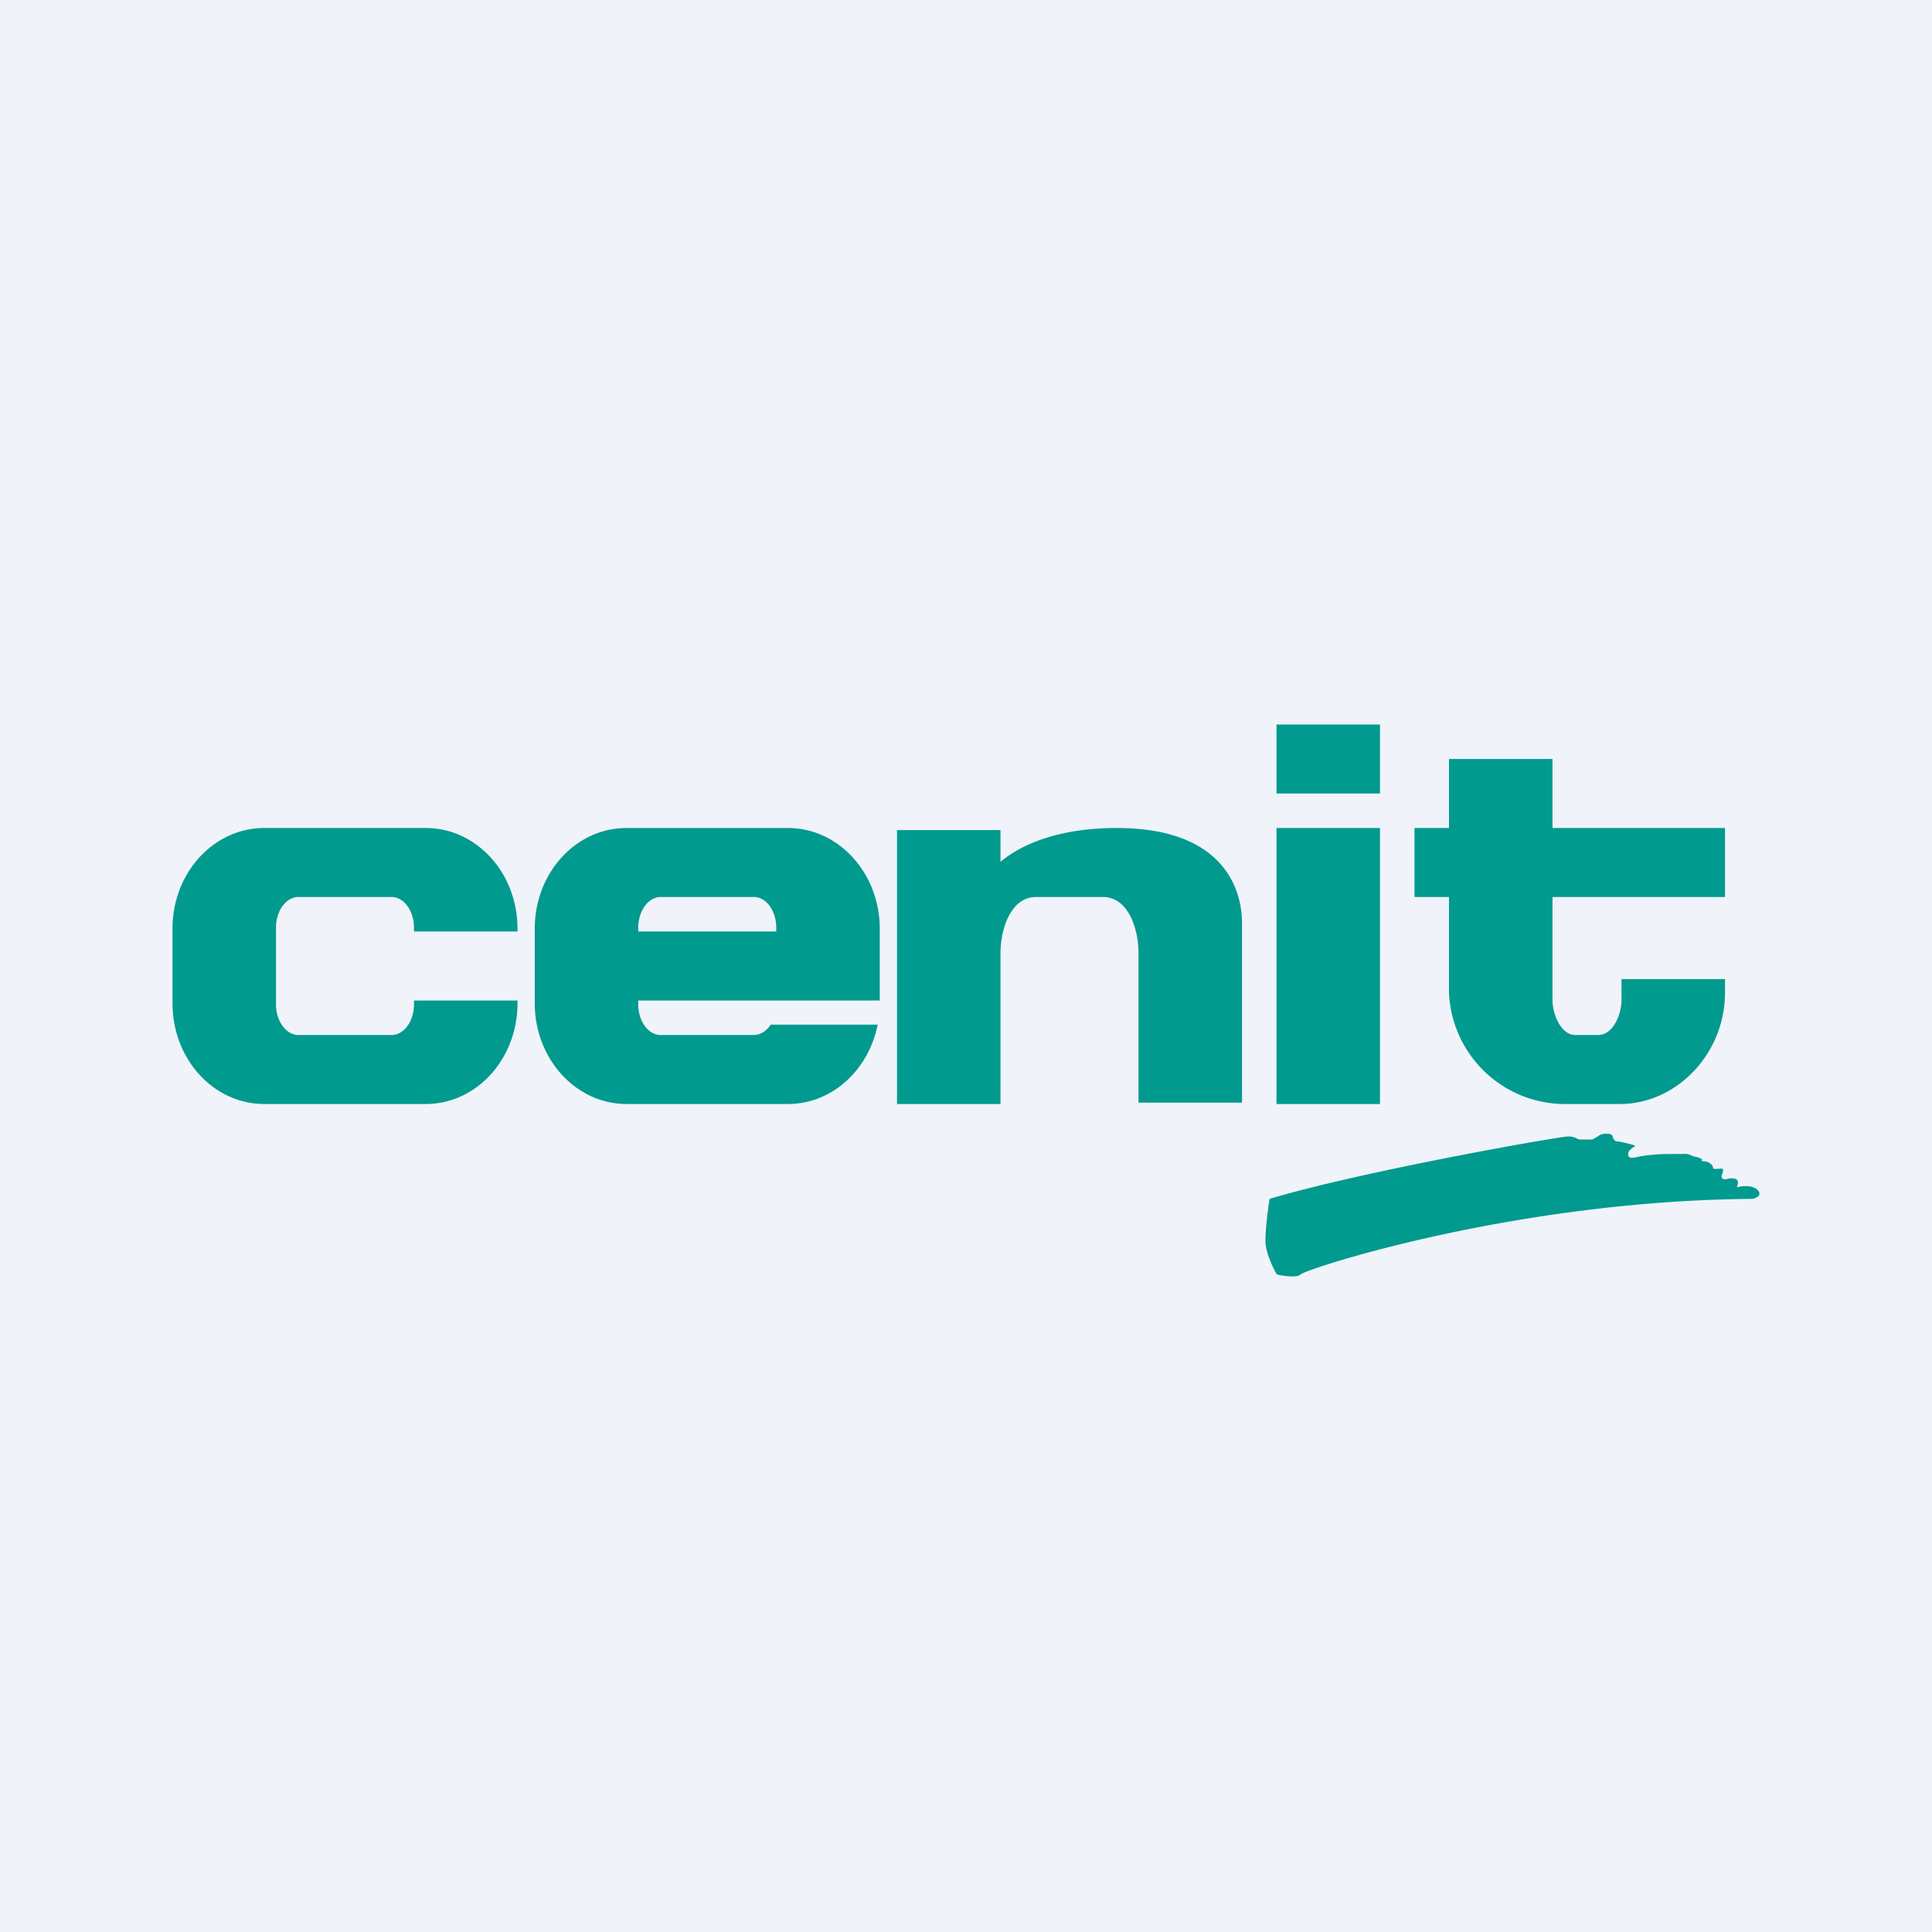 <!-- by TradingView --><svg width="56" height="56" viewBox="0 0 56 56" xmlns="http://www.w3.org/2000/svg"><path fill="#F0F3FA" d="M0 0h56v56H0z"/><path d="M37 21h3v2h-3v-2Zm0 3h3v8h-3v-8ZM5 26.92C5 25.3 6.19 24 7.66 24h4.68c1.47 0 2.66 1.3 2.66 2.92V27h-3v-.11c0-.5-.3-.89-.65-.89h-2.7c-.36 0-.65.4-.65.89v2.22c0 .5.3.89.65.89h2.7c.36 0 .65-.4.65-.89V29h3v.08C15 30.7 13.81 32 12.34 32H7.66C6.19 32 5 30.7 5 29.08v-2.16ZM18.16 24c-1.47 0-2.66 1.3-2.66 2.92v2.16c0 1.61 1.19 2.92 2.66 2.92h4.68c1.28 0 2.34-.99 2.6-2.3h-3.1c-.12.18-.3.3-.49.3h-2.7c-.36 0-.65-.4-.65-.89V29H25.5v-2.08c0-1.61-1.19-2.92-2.66-2.92h-4.68Zm4.34 3h-4v-.11c0-.5.3-.89.65-.89h2.7c.36 0 .65.4.65.89V27Zm6.5-2.02c.57-.48 1.64-.98 3.37-.98 3.1 0 3.63 1.78 3.63 2.75v5.21h-3v-4.32c0-.75-.31-1.64-1.03-1.64h-1.94c-.72 0-1.03.9-1.03 1.64V32h-3v-7.94h3v.92ZM42 26v2.77A3.37 3.37 0 0 0 45.26 32h1.7c1.62 0 3.04-1.44 3.04-3.23v-.39h-3v.6c0 .45-.26 1.02-.67 1.02h-.67c-.4 0-.66-.57-.66-1.02V26h5v-2h-5v-2h-3v2h-1v2h1Zm3.45 6.94c-.35.02-5.94 1-8.65 1.81-.05.3-.13.95-.12 1.26.01.3.22.75.33.93.2.05.6.1.69 0 .1-.14 6.16-2.14 13.1-2.19.1-.02.28-.1.16-.24-.15-.19-.53-.12-.6-.1-.02 0-.01-.02 0-.05.02-.06.05-.17-.1-.2a.42.42 0 0 0-.22.02c-.04 0-.06.01-.1-.01-.06-.04-.04-.1-.02-.14l.02-.07v-.03c.01-.04.02-.07-.15-.05-.13.01-.14-.01-.14-.05a.13.13 0 0 0-.05-.08c-.07-.07-.13-.08-.21-.09h-.04c-.04 0-.03-.02-.02-.03.01-.01.03-.04-.14-.09-.1-.02-.15-.04-.19-.06-.07-.03-.1-.04-.28-.03h-.35a4.97 4.97 0 0 0-.84.07c-.18.04-.3.07-.33-.02-.02-.1.01-.13.05-.17a.56.56 0 0 0 .04-.04l.06-.04c.06-.03.1-.04-.15-.1a2.97 2.97 0 0 0-.27-.06c-.09-.01-.11-.01-.15-.06a.25.25 0 0 1-.03-.07c-.02-.06-.03-.1-.2-.1-.13 0-.2.05-.27.1-.06.03-.1.07-.17.07h-.3c-.05 0-.08-.02-.12-.04-.05-.02-.12-.05-.24-.05Z" fill="#009A8F"/></svg>